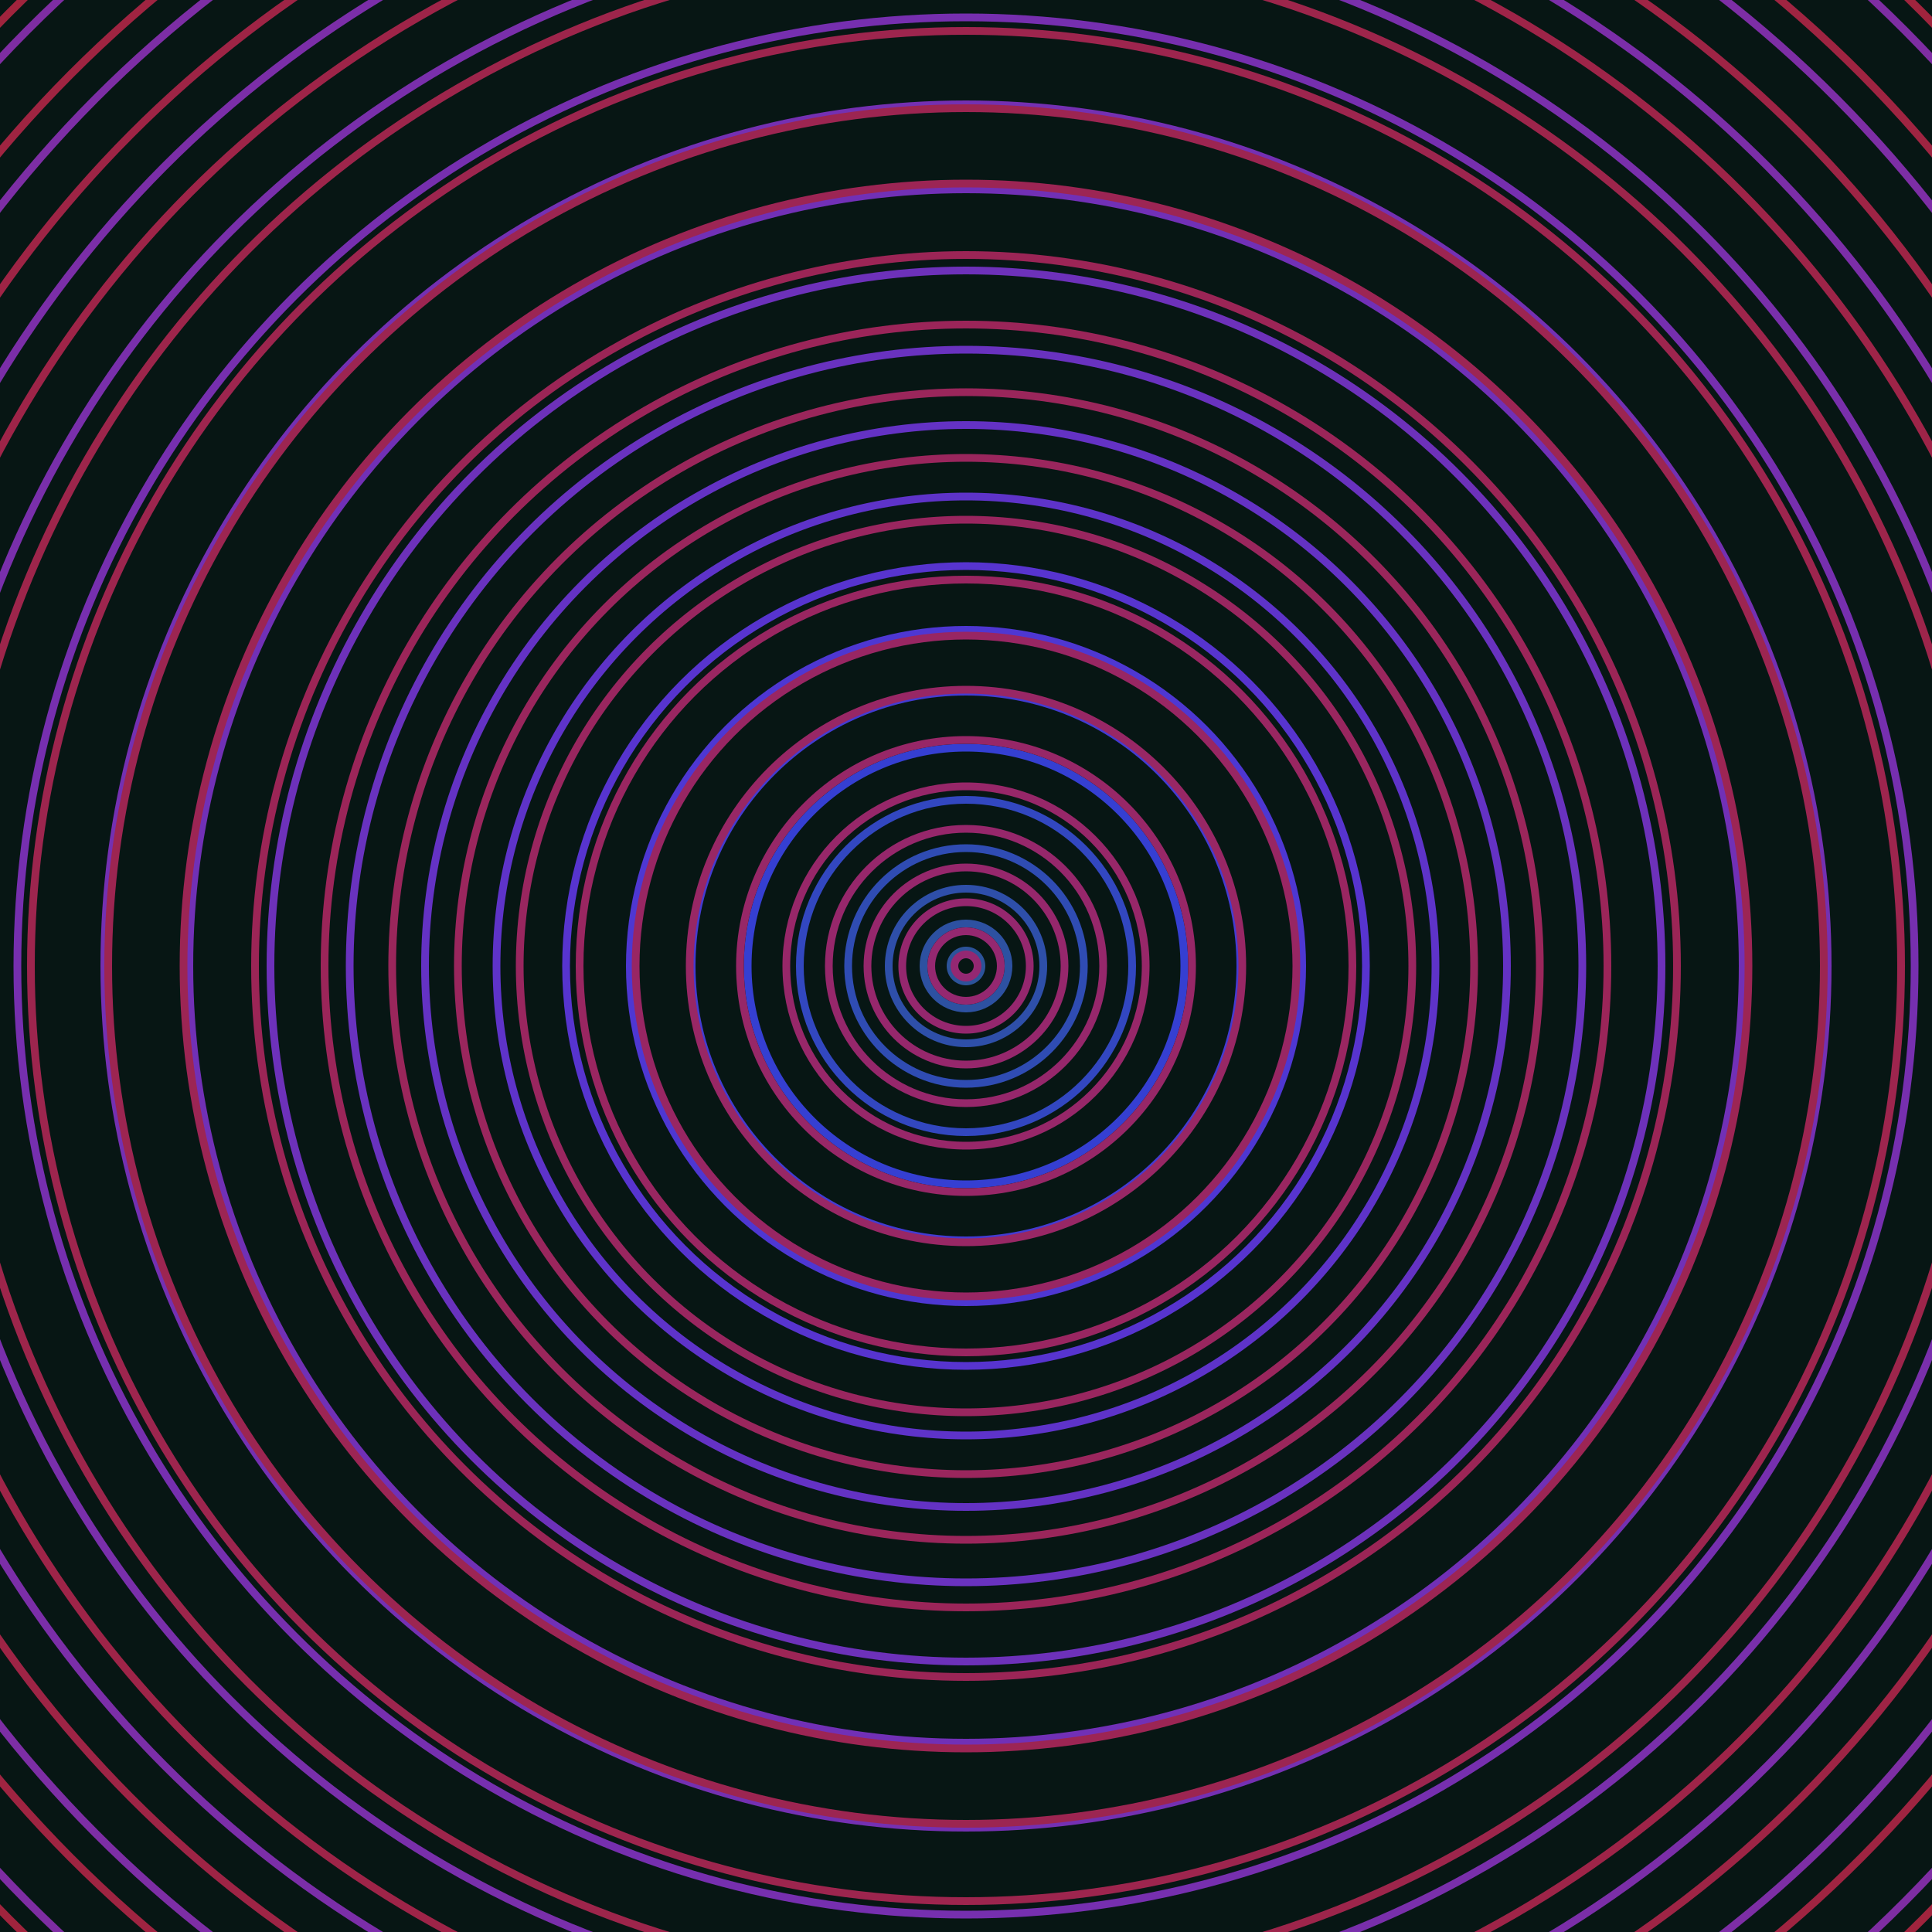 <svg xmlns="http://www.w3.org/2000/svg" xmlns:xlink="http://www.w3.org/1999/xlink" version="1.1" viewBox="-0 -0 1 1" width="500" height="500"><rect x="0" y="0" width="1" height="1" fill="#071614"></rect><rect x="0" y="0" width="1" height="1" fill="#071614"></rect><g><g><circle cx="0.5" cy="0.5" r="0.008" stroke="#2c539a" fill="none" stroke-width="0.004"><animate data-id="a0" attributeName="stroke" begin="indefinate" dur="0.1s" from="#f0a000" to="#2c539a"></animate></circle><circle cx="0.5" cy="0.5" r="0.022" stroke="#2d51a1" fill="none" stroke-width="0.004"><animate data-id="a1" attributeName="stroke" begin="indefinate" dur="0.1s" from="#f0a000" to="#2c539a"></animate></circle><circle cx="0.5" cy="0.5" r="0.04" stroke="#2e4fa9" fill="none" stroke-width="0.004"><animate data-id="a2" attributeName="stroke" begin="indefinate" dur="0.1s" from="#f0a000" to="#2c539a"></animate></circle><circle cx="0.5" cy="0.5" r="0.061" stroke="#2f4cb3" fill="none" stroke-width="0.004"><animate data-id="a3" attributeName="stroke" begin="indefinate" dur="0.1s" from="#f0a000" to="#2c539a"></animate></circle><circle cx="0.5" cy="0.5" r="0.086" stroke="#3247c0" fill="none" stroke-width="0.004"><animate data-id="a4" attributeName="stroke" begin="indefinate" dur="0.1s" from="#f0a000" to="#2c539a"></animate></circle><circle cx="0.5" cy="0.5" r="0.113" stroke="#353fd2" fill="none" stroke-width="0.004"><animate data-id="a5" attributeName="stroke" begin="indefinate" dur="0.1s" from="#f0a000" to="#2c539a"></animate></circle><circle cx="0.5" cy="0.5" r="0.142" stroke="#433bd2" fill="none" stroke-width="0.004"><animate data-id="a6" attributeName="stroke" begin="indefinate" dur="0.1s" from="#f0a000" to="#2c539a"></animate></circle><circle cx="0.5" cy="0.5" r="0.174" stroke="#4e37d2" fill="none" stroke-width="0.004"><animate data-id="a7" attributeName="stroke" begin="indefinate" dur="0.1s" from="#f0a000" to="#2c539a"></animate></circle><circle cx="0.5" cy="0.5" r="0.207" stroke="#5734cf" fill="none" stroke-width="0.004"><animate data-id="a8" attributeName="stroke" begin="indefinate" dur="0.1s" from="#f0a000" to="#2c539a"></animate></circle><circle cx="0.5" cy="0.5" r="0.243" stroke="#5e33c9" fill="none" stroke-width="0.004"><animate data-id="a9" attributeName="stroke" begin="indefinate" dur="0.1s" from="#f0a000" to="#2c539a"></animate></circle><circle cx="0.5" cy="0.5" r="0.28" stroke="#6432c4" fill="none" stroke-width="0.004"><animate data-id="a10" attributeName="stroke" begin="indefinate" dur="0.1s" from="#f0a000" to="#2c539a"></animate></circle><circle cx="0.5" cy="0.5" r="0.319" stroke="#6932bf" fill="none" stroke-width="0.004"><animate data-id="a11" attributeName="stroke" begin="indefinate" dur="0.1s" from="#f0a000" to="#2c539a"></animate></circle><circle cx="0.5" cy="0.5" r="0.36" stroke="#6d31ba" fill="none" stroke-width="0.004"><animate data-id="a12" attributeName="stroke" begin="indefinate" dur="0.1s" from="#f0a000" to="#2c539a"></animate></circle><circle cx="0.5" cy="0.5" r="0.402" stroke="#7130b6" fill="none" stroke-width="0.004"><animate data-id="a13" attributeName="stroke" begin="indefinate" dur="0.1s" from="#f0a000" to="#2c539a"></animate></circle><circle cx="0.5" cy="0.5" r="0.446" stroke="#7430b2" fill="none" stroke-width="0.004"><animate data-id="a14" attributeName="stroke" begin="indefinate" dur="0.1s" from="#f0a000" to="#2c539a"></animate></circle><circle cx="0.5" cy="0.5" r="0.491" stroke="#762faf" fill="none" stroke-width="0.004"><animate data-id="a15" attributeName="stroke" begin="indefinate" dur="0.1s" from="#f0a000" to="#2c539a"></animate></circle><circle cx="0.5" cy="0.5" r="0.538" stroke="#792fab" fill="none" stroke-width="0.004"><animate data-id="a16" attributeName="stroke" begin="indefinate" dur="0.1s" from="#f0a000" to="#2c539a"></animate></circle><circle cx="0.5" cy="0.5" r="0.586" stroke="#7b2ea8" fill="none" stroke-width="0.004"><animate data-id="a17" attributeName="stroke" begin="indefinate" dur="0.1s" from="#f0a000" to="#2c539a"></animate></circle><circle cx="0.5" cy="0.5" r="0.636" stroke="#7d2ea5" fill="none" stroke-width="0.004"><animate data-id="a18" attributeName="stroke" begin="indefinate" dur="0.1s" from="#f0a000" to="#2c539a"></animate></circle><circle cx="0.5" cy="0.5" r="0.686" stroke="#7e2da2" fill="none" stroke-width="0.004"><animate data-id="a19" attributeName="stroke" begin="indefinate" dur="0.1s" from="#f0a000" to="#2c539a"></animate></circle><circle cx="0.5" cy="0.5" r="0.739" stroke="#802da0" fill="none" stroke-width="0.004"><animate data-id="a20" attributeName="stroke" begin="indefinate" dur="0.1s" from="#f0a000" to="#2c539a"></animate></circle><circle cx="0.5" cy="0.5" r="0.792" stroke="#822d9d" fill="none" stroke-width="0.004"><animate data-id="a21" attributeName="stroke" begin="indefinate" dur="0.1s" from="#f0a000" to="#2c539a"></animate></circle><animateTransform attributeName="transform" attributeType="XML" type="translate" values="0 0; 0 0;" keyTimes="0; 1" dur="0s" repeatCount="1"></animateTransform></g></g><g><g><circle cx="0.5" cy="0.5" r="0.006" stroke="#942872" fill="none" stroke-width="0.004"><animate data-id="b0" attributeName="stroke" begin="indefinate" dur="0.1s" from="#f0a000" to="#9b1b75"></animate></circle><circle cx="0.5" cy="0.5" r="0.018" stroke="#952870" fill="none" stroke-width="0.004"><animate data-id="b1" attributeName="stroke" begin="indefinate" dur="0.1s" from="#f0a000" to="#9b1b75"></animate></circle><circle cx="0.5" cy="0.5" r="0.033" stroke="#95276e" fill="none" stroke-width="0.004"><animate data-id="b2" attributeName="stroke" begin="indefinate" dur="0.1s" from="#f0a000" to="#9b1b75"></animate></circle><circle cx="0.5" cy="0.5" r="0.051" stroke="#96276c" fill="none" stroke-width="0.004"><animate data-id="b3" attributeName="stroke" begin="indefinate" dur="0.1s" from="#f0a000" to="#9b1b75"></animate></circle><circle cx="0.5" cy="0.5" r="0.071" stroke="#96276b" fill="none" stroke-width="0.004"><animate data-id="b4" attributeName="stroke" begin="indefinate" dur="0.1s" from="#f0a000" to="#9b1b75"></animate></circle><circle cx="0.5" cy="0.5" r="0.093" stroke="#972769" fill="none" stroke-width="0.004"><animate data-id="b5" attributeName="stroke" begin="indefinate" dur="0.1s" from="#f0a000" to="#9b1b75"></animate></circle><circle cx="0.5" cy="0.5" r="0.117" stroke="#972767" fill="none" stroke-width="0.004"><animate data-id="b6" attributeName="stroke" begin="indefinate" dur="0.1s" from="#f0a000" to="#9b1b75"></animate></circle><circle cx="0.5" cy="0.5" r="0.143" stroke="#982765" fill="none" stroke-width="0.004"><animate data-id="b7" attributeName="stroke" begin="indefinate" dur="0.1s" from="#f0a000" to="#9b1b75"></animate></circle><circle cx="0.5" cy="0.5" r="0.171" stroke="#982663" fill="none" stroke-width="0.004"><animate data-id="b8" attributeName="stroke" begin="indefinate" dur="0.1s" from="#f0a000" to="#9b1b75"></animate></circle><circle cx="0.5" cy="0.5" r="0.2" stroke="#992661" fill="none" stroke-width="0.004"><animate data-id="b9" attributeName="stroke" begin="indefinate" dur="0.1s" from="#f0a000" to="#9b1b75"></animate></circle><circle cx="0.5" cy="0.5" r="0.231" stroke="#99265f" fill="none" stroke-width="0.004"><animate data-id="b10" attributeName="stroke" begin="indefinate" dur="0.1s" from="#f0a000" to="#9b1b75"></animate></circle><circle cx="0.5" cy="0.5" r="0.263" stroke="#9a265d" fill="none" stroke-width="0.004"><animate data-id="b11" attributeName="stroke" begin="indefinate" dur="0.1s" from="#f0a000" to="#9b1b75"></animate></circle><circle cx="0.5" cy="0.5" r="0.297" stroke="#9a265b" fill="none" stroke-width="0.004"><animate data-id="b12" attributeName="stroke" begin="indefinate" dur="0.1s" from="#f0a000" to="#9b1b75"></animate></circle><circle cx="0.5" cy="0.5" r="0.332" stroke="#9b2559" fill="none" stroke-width="0.004"><animate data-id="b13" attributeName="stroke" begin="indefinate" dur="0.1s" from="#f0a000" to="#9b1b75"></animate></circle><circle cx="0.5" cy="0.5" r="0.368" stroke="#9b2556" fill="none" stroke-width="0.004"><animate data-id="b14" attributeName="stroke" begin="indefinate" dur="0.1s" from="#f0a000" to="#9b1b75"></animate></circle><circle cx="0.5" cy="0.5" r="0.405" stroke="#9c2554" fill="none" stroke-width="0.004"><animate data-id="b15" attributeName="stroke" begin="indefinate" dur="0.1s" from="#f0a000" to="#9b1b75"></animate></circle><circle cx="0.5" cy="0.5" r="0.444" stroke="#9c2551" fill="none" stroke-width="0.004"><animate data-id="b16" attributeName="stroke" begin="indefinate" dur="0.1s" from="#f0a000" to="#9b1b75"></animate></circle><circle cx="0.5" cy="0.5" r="0.484" stroke="#9d254e" fill="none" stroke-width="0.004"><animate data-id="b17" attributeName="stroke" begin="indefinate" dur="0.1s" from="#f0a000" to="#9b1b75"></animate></circle><circle cx="0.5" cy="0.5" r="0.525" stroke="#9d254b" fill="none" stroke-width="0.004"><animate data-id="b18" attributeName="stroke" begin="indefinate" dur="0.1s" from="#f0a000" to="#9b1b75"></animate></circle><circle cx="0.5" cy="0.5" r="0.567" stroke="#9e2448" fill="none" stroke-width="0.004"><animate data-id="b19" attributeName="stroke" begin="indefinate" dur="0.1s" from="#f0a000" to="#9b1b75"></animate></circle><circle cx="0.5" cy="0.5" r="0.61" stroke="#9e2445" fill="none" stroke-width="0.004"><animate data-id="b20" attributeName="stroke" begin="indefinate" dur="0.1s" from="#f0a000" to="#9b1b75"></animate></circle><circle cx="0.5" cy="0.5" r="0.654" stroke="#9f2441" fill="none" stroke-width="0.004"><animate data-id="b21" attributeName="stroke" begin="indefinate" dur="0.1s" from="#f0a000" to="#9b1b75"></animate></circle><circle cx="0.5" cy="0.5" r="0.699" stroke="#a0243d" fill="none" stroke-width="0.004"><animate data-id="b22" attributeName="stroke" begin="indefinate" dur="0.1s" from="#f0a000" to="#9b1b75"></animate></circle><circle cx="0.5" cy="0.5" r="0.745" stroke="#a02338" fill="none" stroke-width="0.004"><animate data-id="b23" attributeName="stroke" begin="indefinate" dur="0.1s" from="#f0a000" to="#9b1b75"></animate></circle><circle cx="0.5" cy="0.5" r="0.792" stroke="#a12333" fill="none" stroke-width="0.004"><animate data-id="b24" attributeName="stroke" begin="indefinate" dur="0.1s" from="#f0a000" to="#9b1b75"></animate></circle><animateTransform attributeName="transform" attributeType="XML" type="translate" values="-0 0; -0 0;" keyTimes="0; 1" dur="0s" repeatCount="1"></animateTransform></g></g></svg>